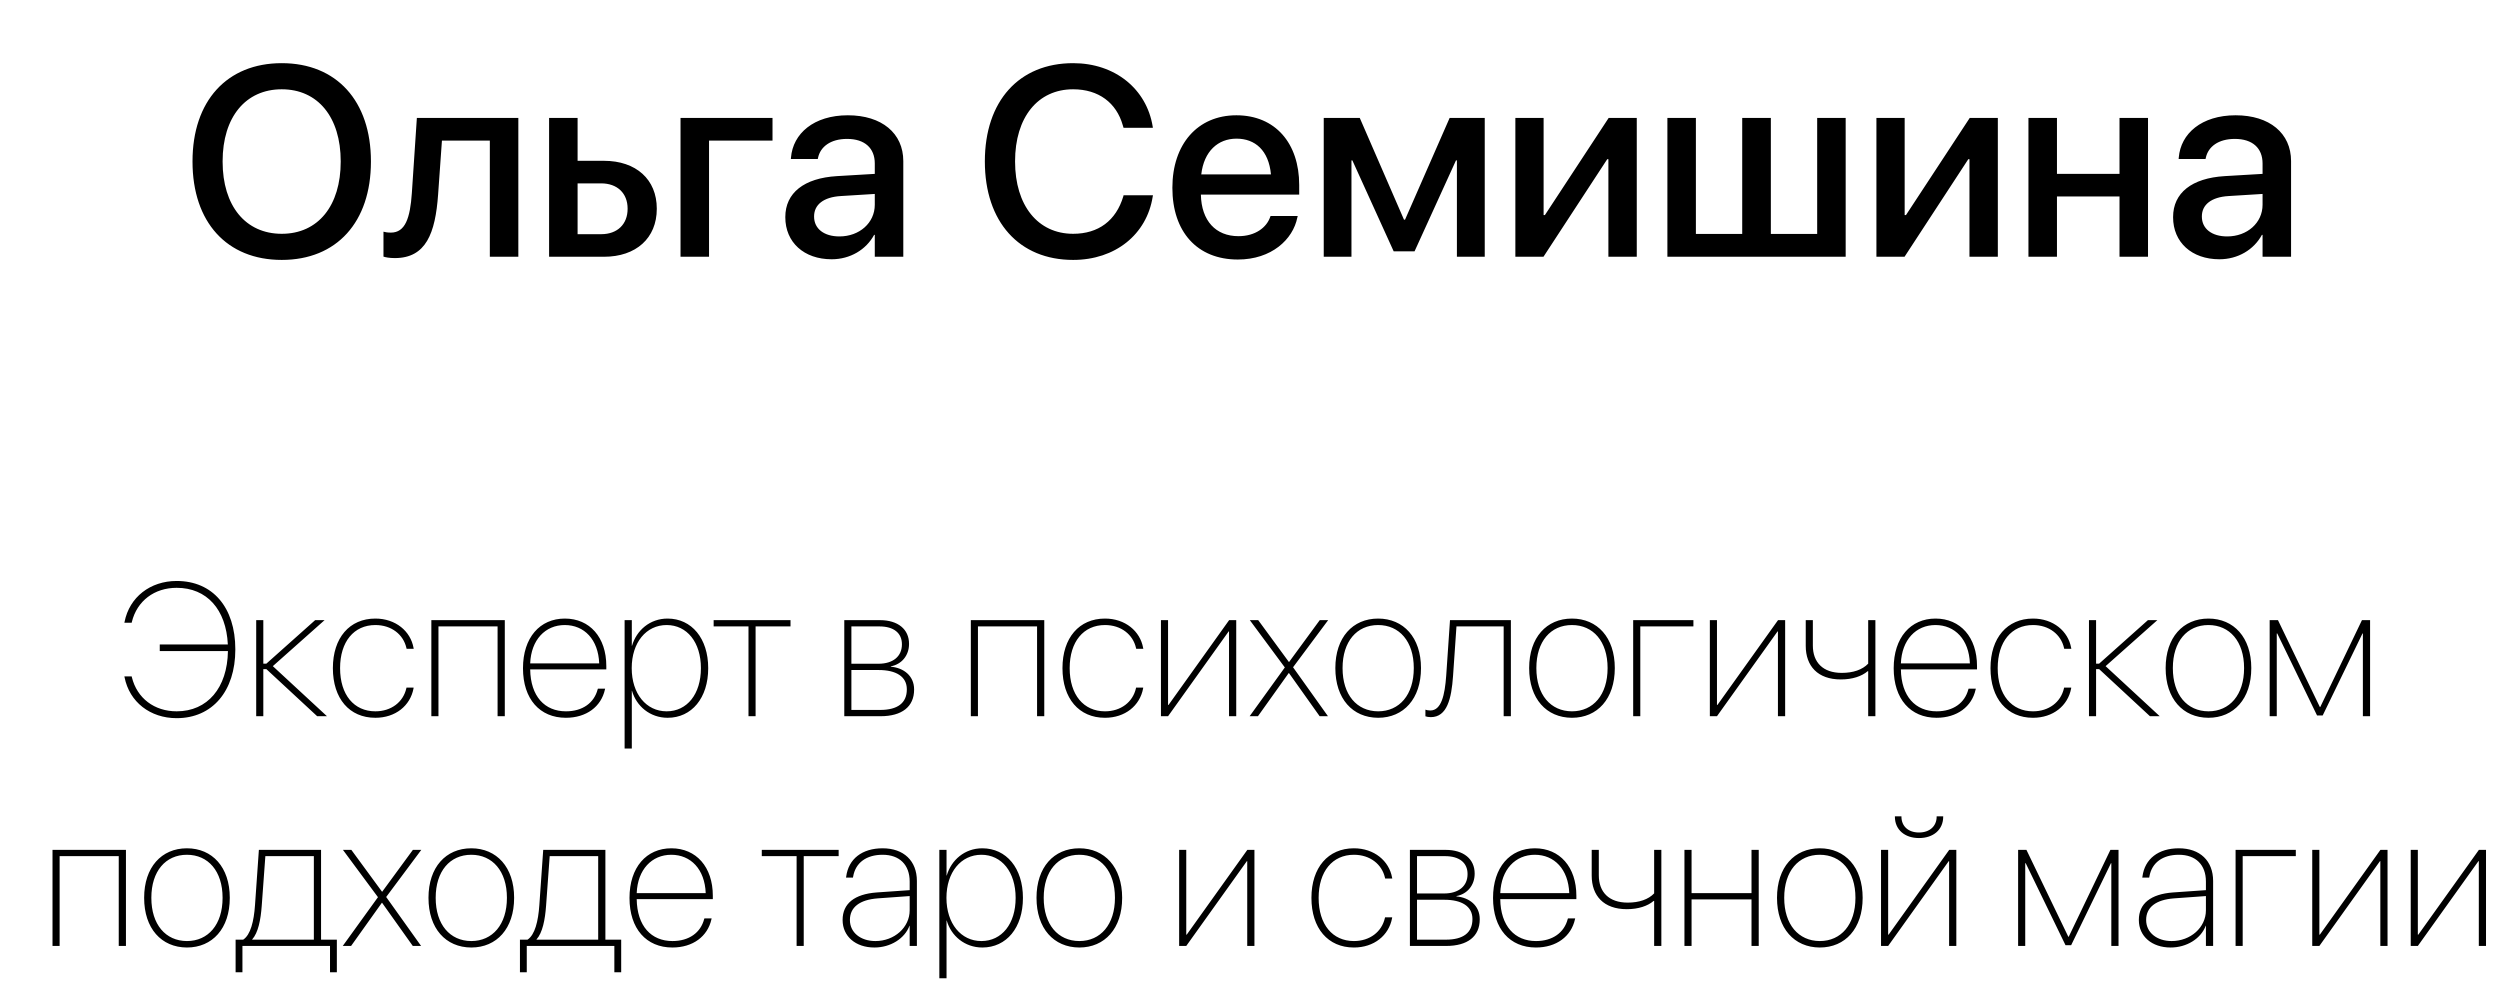 <?xml version="1.0" encoding="UTF-8"?> <svg xmlns="http://www.w3.org/2000/svg" width="185" height="74" viewBox="0 0 185 74" fill="none"> <path d="M20.848 19.234C24.92 19.234 27.449 16.432 27.449 11.959V11.94C27.449 7.477 24.91 4.674 20.848 4.674C16.795 4.674 14.246 7.467 14.246 11.94V11.959C14.246 16.441 16.785 19.234 20.848 19.234ZM20.848 17.301C18.172 17.301 16.473 15.24 16.473 11.959V11.94C16.473 8.658 18.182 6.607 20.848 6.607C23.523 6.607 25.213 8.668 25.213 11.94V11.959C25.213 15.211 23.553 17.301 20.848 17.301ZM32.42 14.391L32.703 10.406H36.248V19H38.357V8.727H30.848L30.477 14.283C30.35 16.148 29.988 17.213 28.924 17.213C28.66 17.213 28.475 17.174 28.377 17.145V18.99C28.523 19.039 28.816 19.098 29.217 19.098C31.521 19.098 32.215 17.271 32.42 14.391ZM40.633 19H44.695C47.068 19 48.602 17.623 48.602 15.455V15.435C48.602 13.277 47.068 11.9 44.695 11.9H42.742V8.727H40.633V19ZM44.49 13.57C45.682 13.57 46.443 14.303 46.443 15.435V15.455C46.443 16.588 45.691 17.33 44.49 17.33H42.742V13.57H44.49ZM57.166 10.406V8.727H50.359V19H52.469V10.406H57.166ZM61.541 19.186C62.908 19.186 64.09 18.482 64.686 17.379H64.734V19H66.844V11.92C66.844 9.859 65.252 8.531 62.742 8.531C60.213 8.531 58.68 9.889 58.533 11.656L58.523 11.764H60.516L60.535 11.676C60.711 10.855 61.463 10.279 62.684 10.279C63.992 10.279 64.734 10.963 64.734 12.096V12.867L61.932 13.033C59.5 13.18 58.113 14.273 58.113 16.061V16.08C58.113 17.926 59.49 19.186 61.541 19.186ZM60.242 16.031V16.012C60.242 15.143 60.945 14.586 62.215 14.508L64.734 14.352V15.152C64.734 16.49 63.602 17.496 62.117 17.496C60.984 17.496 60.242 16.93 60.242 16.031ZM79.412 19.234C82.527 19.234 84.861 17.35 85.301 14.547L85.32 14.449H83.143L83.123 14.537C82.586 16.324 81.287 17.301 79.412 17.301C76.805 17.301 75.115 15.211 75.115 11.949V11.94C75.115 8.678 76.795 6.607 79.412 6.607C81.307 6.607 82.615 7.613 83.084 9.264L83.143 9.459H85.311L85.301 9.371C84.852 6.588 82.518 4.674 79.412 4.674C75.418 4.674 72.879 7.467 72.879 11.94V11.949C72.879 16.422 75.418 19.234 79.412 19.234ZM91.6 19.205C94.09 19.205 95.682 17.721 96.004 16.09L96.033 15.982H94.022L93.992 16.061C93.728 16.832 92.898 17.477 91.648 17.477C89.969 17.477 88.904 16.344 88.865 14.4H96.141V13.688C96.141 10.602 94.373 8.531 91.492 8.531C88.611 8.531 86.756 10.68 86.756 13.893V13.902C86.756 17.145 88.582 19.205 91.6 19.205ZM91.502 10.26C92.879 10.26 93.885 11.129 94.051 12.906H88.894C89.09 11.188 90.135 10.26 91.502 10.26ZM100.008 19V11.871H100.076L103.133 18.6H104.676L107.742 11.871H107.811V19H109.871V8.727H107.273L103.973 16.256H103.895L100.623 8.727H97.957V19H100.008ZM112.137 19H114.217L118.934 11.783H119.021V19H121.121V8.727H119.041L114.324 15.914H114.227V8.727H112.137V19ZM123.387 19H136.58V8.727H134.471V17.311H131.043V8.727H128.924V17.311H125.496V8.727H123.387V19ZM138.855 19H140.936L145.652 11.783H145.74V19H147.84V8.727H145.76L141.043 15.914H140.945V8.727H138.855V19ZM156.844 19H158.953V8.727H156.844V12.867H152.215V8.727H150.105V19H152.215V14.537H156.844V19ZM164.236 19.186C165.604 19.186 166.785 18.482 167.381 17.379H167.43V19H169.539V11.92C169.539 9.859 167.947 8.531 165.438 8.531C162.908 8.531 161.375 9.889 161.229 11.656L161.219 11.764H163.211L163.23 11.676C163.406 10.855 164.158 10.279 165.379 10.279C166.688 10.279 167.43 10.963 167.43 12.096V12.867L164.627 13.033C162.195 13.18 160.809 14.273 160.809 16.061V16.08C160.809 17.926 162.186 19.186 164.236 19.186ZM162.938 16.031V16.012C162.938 15.143 163.641 14.586 164.91 14.508L167.43 14.352V15.152C167.43 16.49 166.297 17.496 164.812 17.496C163.68 17.496 162.938 16.93 162.938 16.031Z" fill="black"></path> <path d="M13.073 53.144C15.712 53.144 17.414 51.148 17.414 48.065V48.051C17.414 44.947 15.739 42.992 13.073 42.992C11.118 42.992 9.58 44.188 9.218 46.014L9.204 46.082H9.744L9.758 46.02C10.141 44.462 11.426 43.498 13.073 43.498C15.309 43.498 16.737 45.105 16.86 47.688H11.822V48.181H16.867C16.826 50.901 15.356 52.638 13.073 52.638C11.426 52.638 10.141 51.674 9.758 50.115L9.744 50.054H9.204L9.218 50.122C9.58 51.947 11.111 53.144 13.073 53.144ZM19.711 49.514L23.471 53H24.195L20.189 49.295L24.018 45.891H23.32L19.711 49.11H19.485V45.891H18.959V53H19.485V49.514H19.711ZM27.777 53.116C29.261 53.116 30.361 52.227 30.601 50.942L30.607 50.881H30.081L30.067 50.942C29.835 51.954 28.953 52.638 27.777 52.638C26.198 52.638 25.166 51.421 25.166 49.445V49.438C25.166 47.49 26.185 46.253 27.777 46.253C28.974 46.253 29.849 46.957 30.074 47.948L30.088 48.01H30.614L30.601 47.941C30.382 46.711 29.281 45.774 27.777 45.774C25.87 45.774 24.633 47.196 24.633 49.438V49.445C24.633 51.694 25.856 53.116 27.777 53.116ZM31.92 53H32.446V46.355H36.821V53H37.355V45.891H31.92V53ZM41.873 53.116C43.391 53.116 44.484 52.296 44.765 51.024L44.778 50.963H44.245L44.225 51.018C43.965 52.009 43.117 52.638 41.88 52.638C40.308 52.638 39.262 51.53 39.234 49.534H44.867V49.288C44.867 47.155 43.637 45.774 41.798 45.774C39.952 45.774 38.701 47.183 38.701 49.445V49.452C38.701 51.728 39.945 53.116 41.873 53.116ZM41.791 46.253C43.24 46.253 44.273 47.326 44.341 49.09H39.234C39.303 47.347 40.349 46.253 41.791 46.253ZM46.221 55.393H46.754V51.12H46.768C47.089 52.248 48.094 53.116 49.406 53.116C51.184 53.116 52.407 51.653 52.407 49.452V49.438C52.407 47.244 51.184 45.774 49.399 45.774C48.094 45.774 47.102 46.643 46.768 47.791H46.754V45.891H46.221V55.393ZM49.331 52.638C47.82 52.638 46.747 51.339 46.747 49.445V49.438C46.747 47.545 47.82 46.253 49.331 46.253C50.842 46.253 51.867 47.531 51.867 49.438V49.452C51.867 51.359 50.849 52.638 49.331 52.638ZM58.498 45.891H52.81V46.355H55.388V53H55.914V46.355H58.498V45.891ZM62.477 53H65.163C66.735 53 67.644 52.303 67.644 51.031V51.018C67.644 49.999 66.858 49.418 65.922 49.336V49.309C66.728 49.158 67.269 48.502 67.269 47.654V47.641C67.269 46.567 66.448 45.891 65.122 45.891H62.477V53ZM63.003 49.117V46.355H65.081C66.134 46.355 66.742 46.841 66.742 47.675V47.688C66.742 48.57 66.086 49.117 65.006 49.117H63.003ZM63.003 52.535V49.582H65.026C66.305 49.582 67.105 50.06 67.105 51.004V51.018C67.105 52.023 66.421 52.535 65.136 52.535H63.003ZM71.842 53H72.368V46.355H76.743V53H77.276V45.891H71.842V53ZM81.768 53.116C83.251 53.116 84.352 52.227 84.591 50.942L84.598 50.881H84.071L84.058 50.942C83.825 51.954 82.943 52.638 81.768 52.638C80.189 52.638 79.156 51.421 79.156 49.445V49.438C79.156 47.49 80.175 46.253 81.768 46.253C82.964 46.253 83.839 46.957 84.064 47.948L84.078 48.01H84.605L84.591 47.941C84.372 46.711 83.272 45.774 81.768 45.774C79.86 45.774 78.623 47.196 78.623 49.438V49.445C78.623 51.694 79.847 53.116 81.768 53.116ZM85.91 53H86.436L90.921 46.725H90.948V53H91.481V45.891H90.955L86.471 52.166H86.436V45.891H85.91V53ZM92.473 53H93.088L95.364 49.808H95.385L97.654 53H98.269L95.686 49.377L98.283 45.891H97.661L95.392 48.987H95.378L93.108 45.891H92.486L95.077 49.391L92.473 53ZM101.981 53.116C103.868 53.116 105.153 51.708 105.153 49.445V49.432C105.153 47.176 103.861 45.774 101.981 45.774C100.095 45.774 98.816 47.183 98.816 49.432V49.445C98.816 51.701 100.088 53.109 101.981 53.116ZM101.981 52.638C100.402 52.631 99.35 51.414 99.35 49.445V49.432C99.35 47.47 100.402 46.253 101.981 46.253C103.554 46.253 104.62 47.463 104.62 49.432V49.445C104.62 51.414 103.561 52.638 101.981 52.638ZM107.525 50.026L107.778 46.355H111.271V53H111.805V45.891H107.3L107.02 49.992C106.917 51.462 106.65 52.576 105.844 52.576C105.7 52.576 105.563 52.549 105.481 52.515V53.007C105.57 53.041 105.728 53.068 105.878 53.068C107.081 53.068 107.409 51.708 107.525 50.026ZM116.323 53.116C118.21 53.116 119.495 51.708 119.495 49.445V49.432C119.495 47.176 118.203 45.774 116.323 45.774C114.437 45.774 113.158 47.183 113.158 49.432V49.445C113.158 51.701 114.43 53.109 116.323 53.116ZM116.323 52.638C114.744 52.631 113.691 51.414 113.691 49.445V49.432C113.691 47.47 114.744 46.253 116.323 46.253C117.896 46.253 118.962 47.463 118.962 49.432V49.445C118.962 51.414 117.902 52.638 116.323 52.638ZM125.312 46.355V45.891H120.855V53H121.382V46.355H125.312ZM126.529 53H127.056L131.54 46.725H131.567V53H132.101V45.891H131.574L127.09 52.166H127.056V45.891H126.529V53ZM138.779 53V45.891H138.246V49.11C137.815 49.562 137.132 49.794 136.291 49.794C134.89 49.794 134.151 49.008 134.151 47.77V45.891H133.625V47.798C133.625 49.281 134.507 50.279 136.223 50.279C137.084 50.279 137.774 50.04 138.205 49.671H138.246V53H138.779ZM143.305 53.116C144.822 53.116 145.916 52.296 146.196 51.024L146.21 50.963H145.677L145.656 51.018C145.396 52.009 144.549 52.638 143.312 52.638C141.739 52.638 140.693 51.53 140.666 49.534H146.299V49.288C146.299 47.155 145.068 45.774 143.229 45.774C141.384 45.774 140.133 47.183 140.133 49.445V49.452C140.133 51.728 141.377 53.116 143.305 53.116ZM143.223 46.253C144.672 46.253 145.704 47.326 145.772 49.09H140.666C140.734 47.347 141.78 46.253 143.223 46.253ZM150.441 53.116C151.925 53.116 153.025 52.227 153.265 50.942L153.271 50.881H152.745L152.731 50.942C152.499 51.954 151.617 52.638 150.441 52.638C148.862 52.638 147.83 51.421 147.83 49.445V49.438C147.83 47.49 148.849 46.253 150.441 46.253C151.638 46.253 152.513 46.957 152.738 47.948L152.752 48.01H153.278L153.265 47.941C153.046 46.711 151.945 45.774 150.441 45.774C148.534 45.774 147.297 47.196 147.297 49.438V49.445C147.297 51.694 148.521 53.116 150.441 53.116ZM155.336 49.514L159.096 53H159.82L155.814 49.295L159.643 45.891H158.945L155.336 49.11H155.11V45.891H154.584V53H155.11V49.514H155.336ZM163.423 53.116C165.31 53.116 166.595 51.708 166.595 49.445V49.432C166.595 47.176 165.303 45.774 163.423 45.774C161.536 45.774 160.258 47.183 160.258 49.432V49.445C160.258 51.701 161.529 53.109 163.423 53.116ZM163.423 52.638C161.844 52.631 160.791 51.414 160.791 49.445V49.432C160.791 47.47 161.844 46.253 163.423 46.253C164.995 46.253 166.062 47.463 166.062 49.432V49.445C166.062 51.414 165.002 52.638 163.423 52.638ZM168.481 53V46.875H168.516L171.462 52.945H171.879L174.825 46.875H174.853V53H175.386V45.891H174.784L171.701 52.316H171.667L168.57 45.891H167.955V53H168.481ZM3.886 70H4.412V63.355H8.787V70H9.32V62.891H3.886V70ZM13.832 70.116C15.719 70.116 17.004 68.708 17.004 66.445V66.432C17.004 64.176 15.712 62.774 13.832 62.774C11.945 62.774 10.667 64.183 10.667 66.432V66.445C10.667 68.701 11.938 70.109 13.832 70.116ZM13.832 69.638C12.253 69.631 11.2 68.414 11.2 66.445V66.432C11.2 64.47 12.253 63.253 13.832 63.253C15.404 63.253 16.471 64.463 16.471 66.432V66.445C16.471 68.414 15.411 69.638 13.832 69.638ZM17.94 71.948V70H24.421V71.948H24.927V69.535H23.758V62.891H19.157L18.87 66.985C18.788 68.175 18.542 69.18 17.995 69.535H17.435V71.948H17.94ZM23.225 69.535H18.658V69.522C19.109 69.016 19.294 68.065 19.369 67.019L19.636 63.355H23.225V69.535ZM25.364 70H25.98L28.256 66.808H28.276L30.546 70H31.161L28.577 66.377L31.175 62.891H30.553L28.283 65.987H28.27L26 62.891H25.378L27.969 66.391L25.364 70ZM34.873 70.116C36.76 70.116 38.045 68.708 38.045 66.445V66.432C38.045 64.176 36.753 62.774 34.873 62.774C32.986 62.774 31.708 64.183 31.708 66.432V66.445C31.708 68.701 32.98 70.109 34.873 70.116ZM34.873 69.638C33.294 69.631 32.241 68.414 32.241 66.445V66.432C32.241 64.47 33.294 63.253 34.873 63.253C36.445 63.253 37.512 64.463 37.512 66.432V66.445C37.512 68.414 36.452 69.638 34.873 69.638ZM38.981 71.948V70H45.462V71.948H45.968V69.535H44.799V62.891H40.198L39.911 66.985C39.829 68.175 39.583 69.18 39.036 69.535H38.476V71.948H38.981ZM44.266 69.535H39.699V69.522C40.15 69.016 40.335 68.065 40.41 67.019L40.677 63.355H44.266V69.535ZM49.755 70.116C51.273 70.116 52.366 69.296 52.647 68.024L52.66 67.963H52.127L52.106 68.018C51.847 69.009 50.999 69.638 49.762 69.638C48.19 69.638 47.144 68.53 47.116 66.534H52.749V66.288C52.749 64.155 51.519 62.774 49.68 62.774C47.834 62.774 46.583 64.183 46.583 66.445V66.452C46.583 68.728 47.827 70.116 49.755 70.116ZM49.673 63.253C51.122 63.253 52.154 64.326 52.223 66.09H47.116C47.185 64.347 48.23 63.253 49.673 63.253ZM62.06 62.891H56.372V63.355H58.949V70H59.476V63.355H62.06V62.891ZM64.705 70.116C65.894 70.116 66.947 69.46 67.303 68.503H67.316V70H67.85V65.194C67.85 63.704 66.879 62.774 65.314 62.774C63.796 62.774 62.791 63.56 62.62 64.859L62.606 64.941H63.119L63.133 64.866C63.31 63.834 64.117 63.253 65.314 63.253C66.571 63.253 67.316 63.998 67.316 65.235V65.871L64.869 66.042C63.235 66.165 62.353 66.862 62.353 68.072V68.086C62.353 69.289 63.317 70.116 64.705 70.116ZM62.894 68.086V68.072C62.894 67.136 63.618 66.582 64.944 66.48L67.316 66.309V67.361C67.316 68.633 66.182 69.638 64.78 69.638C63.68 69.638 62.894 69.002 62.894 68.086ZM69.511 72.393H70.044V68.12H70.058C70.379 69.248 71.384 70.116 72.696 70.116C74.474 70.116 75.697 68.653 75.697 66.452V66.439C75.697 64.244 74.474 62.774 72.689 62.774C71.384 62.774 70.393 63.643 70.058 64.791H70.044V62.891H69.511V72.393ZM72.621 69.638C71.11 69.638 70.037 68.339 70.037 66.445V66.439C70.037 64.545 71.11 63.253 72.621 63.253C74.132 63.253 75.157 64.531 75.157 66.439V66.452C75.157 68.359 74.139 69.638 72.621 69.638ZM79.867 70.116C81.754 70.116 83.039 68.708 83.039 66.445V66.432C83.039 64.176 81.747 62.774 79.867 62.774C77.981 62.774 76.702 64.183 76.702 66.432V66.445C76.702 68.701 77.974 70.109 79.867 70.116ZM79.867 69.638C78.288 69.631 77.235 68.414 77.235 66.445V66.432C77.235 64.47 78.288 63.253 79.867 63.253C81.439 63.253 82.506 64.463 82.506 66.432V66.445C82.506 68.414 81.446 69.638 79.867 69.638ZM87.257 70H87.783L92.268 63.725H92.295V70H92.828V62.891H92.302L87.817 69.166H87.783V62.891H87.257V70ZM100.19 70.116C101.674 70.116 102.774 69.228 103.014 67.942L103.021 67.881H102.494L102.48 67.942C102.248 68.954 101.366 69.638 100.19 69.638C98.611 69.638 97.579 68.421 97.579 66.445V66.439C97.579 64.49 98.598 63.253 100.19 63.253C101.387 63.253 102.262 63.957 102.487 64.948L102.501 65.01H103.027L103.014 64.941C102.795 63.711 101.694 62.774 100.19 62.774C98.283 62.774 97.046 64.196 97.046 66.439V66.445C97.046 68.694 98.269 70.116 100.19 70.116ZM104.333 70H107.02C108.592 70 109.501 69.303 109.501 68.031V68.018C109.501 66.999 108.715 66.418 107.778 66.336V66.309C108.585 66.158 109.125 65.502 109.125 64.654V64.641C109.125 63.567 108.305 62.891 106.979 62.891H104.333V70ZM104.859 66.117V63.355H106.938C107.99 63.355 108.599 63.841 108.599 64.675V64.689C108.599 65.57 107.942 66.117 106.862 66.117H104.859ZM104.859 69.535V66.582H106.883C108.161 66.582 108.961 67.061 108.961 68.004V68.018C108.961 69.022 108.277 69.535 106.992 69.535H104.859ZM113.657 70.116C115.175 70.116 116.269 69.296 116.549 68.024L116.562 67.963H116.029L116.009 68.018C115.749 69.009 114.901 69.638 113.664 69.638C112.092 69.638 111.046 68.53 111.019 66.534H116.651V66.288C116.651 64.155 115.421 62.774 113.582 62.774C111.736 62.774 110.485 64.183 110.485 66.445V66.452C110.485 68.728 111.729 70.116 113.657 70.116ZM113.575 63.253C115.024 63.253 116.057 64.326 116.125 66.09H111.019C111.087 64.347 112.133 63.253 113.575 63.253ZM122.94 70V62.891H122.407V66.11C121.977 66.561 121.293 66.794 120.452 66.794C119.051 66.794 118.312 66.008 118.312 64.77V62.891H117.786V64.798C117.786 66.281 118.668 67.279 120.384 67.279C121.245 67.279 121.936 67.04 122.366 66.671H122.407V70H122.94ZM129.612 70H130.146V62.891H129.612V66.09H125.176V62.891H124.649V70H125.176V66.555H129.612V70ZM134.664 70.116C136.551 70.116 137.836 68.708 137.836 66.445V66.432C137.836 64.176 136.544 62.774 134.664 62.774C132.777 62.774 131.499 64.183 131.499 66.432V66.445C131.499 68.701 132.771 70.109 134.664 70.116ZM134.664 69.638C133.085 69.631 132.032 68.414 132.032 66.445V66.432C132.032 64.47 133.085 63.253 134.664 63.253C136.236 63.253 137.303 64.463 137.303 66.432V66.445C137.303 68.414 136.243 69.638 134.664 69.638ZM142.006 62.016C143.065 62.016 143.797 61.4 143.797 60.437V60.409H143.312V60.437C143.312 61.12 142.812 61.605 142.006 61.605C141.192 61.605 140.707 61.12 140.707 60.437V60.409H140.222V60.437C140.222 61.4 140.953 62.016 142.006 62.016ZM139.196 70H139.723L144.207 63.725H144.234V70H144.768V62.891H144.241L139.757 69.166H139.723V62.891H139.196V70ZM149.867 70V63.875H149.901L152.848 69.945H153.265L156.211 63.875H156.238V70H156.771V62.891H156.17L153.087 69.316H153.053L149.956 62.891H149.341V70H149.867ZM160.627 70.116C161.816 70.116 162.869 69.46 163.225 68.503H163.238V70H163.771V65.194C163.771 63.704 162.801 62.774 161.235 62.774C159.718 62.774 158.713 63.56 158.542 64.859L158.528 64.941H159.041L159.055 64.866C159.232 63.834 160.039 63.253 161.235 63.253C162.493 63.253 163.238 63.998 163.238 65.235V65.871L160.791 66.042C159.157 66.165 158.275 66.862 158.275 68.072V68.086C158.275 69.289 159.239 70.116 160.627 70.116ZM158.815 68.086V68.072C158.815 67.136 159.54 66.582 160.866 66.48L163.238 66.309V67.361C163.238 68.633 162.104 69.638 160.702 69.638C159.602 69.638 158.815 69.002 158.815 68.086ZM169.89 63.355V62.891H165.433V70H165.959V63.355H169.89ZM171.106 70H171.633L176.117 63.725H176.145V70H176.678V62.891H176.151L171.667 69.166H171.633V62.891H171.106V70ZM178.394 70H178.92L183.404 63.725H183.432V70H183.965V62.891H183.438L178.954 69.166H178.92V62.891H178.394V70Z" fill="black"></path> </svg> 